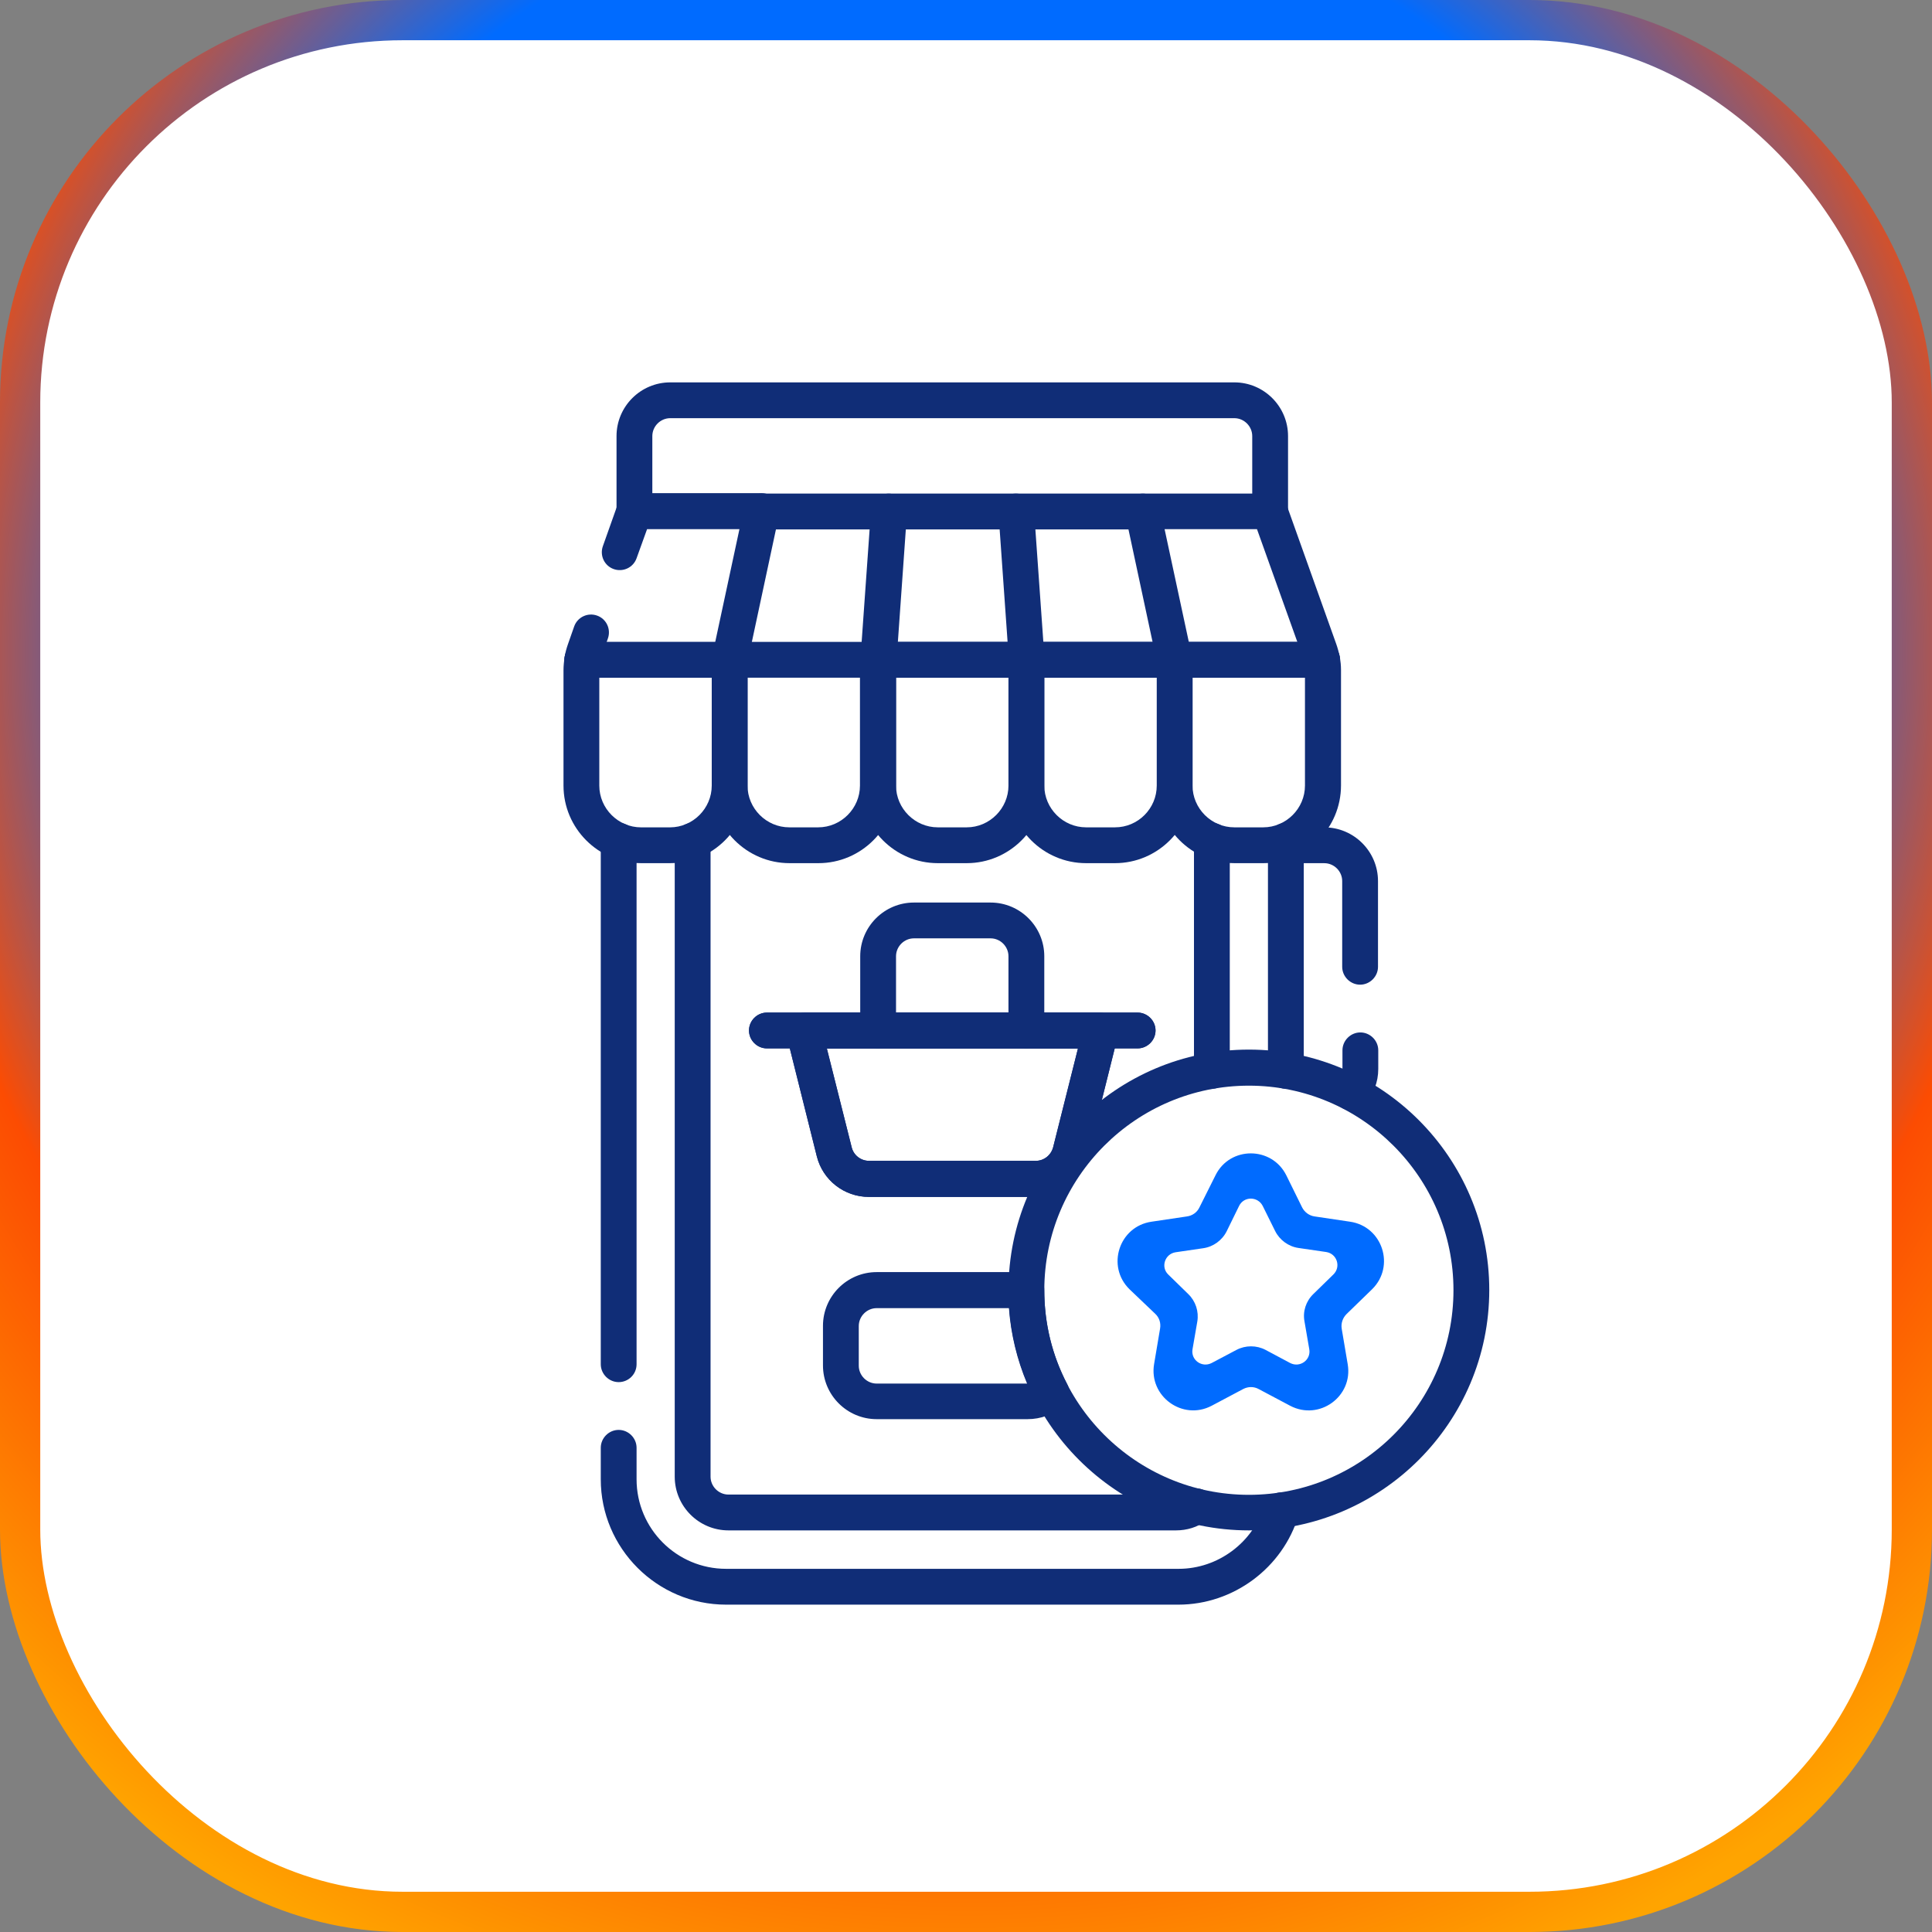 <svg width="96" height="96" viewBox="0 0 96 96" fill="none" xmlns="http://www.w3.org/2000/svg">
<rect x="0" y="0" width="96" height="96" fill="#808080" stroke="none"/>
<rect x="1" y="1" width="94" height="94" rx="19" fill="white" stroke="url(#paint0_angular_0_1)" stroke-width="2"/>
<path d="M67.144 55.18C66.931 55.18 66.729 55.108 66.563 54.954C66.195 54.634 66.16 54.065 66.48 53.697C66.623 53.531 66.706 53.329 66.706 53.116V52.19C66.706 51.704 67.109 51.301 67.595 51.301C68.082 51.301 68.485 51.704 68.485 52.19V53.116C68.485 53.768 68.248 54.385 67.82 54.871C67.631 55.073 67.382 55.18 67.144 55.18Z" fill="#102D77"/>
<path d="M67.583 48.928C67.096 48.928 66.693 48.525 66.693 48.039V43.78C66.693 43.294 66.29 42.891 65.803 42.891H63.894C63.407 42.891 63.004 42.487 63.004 42.001C63.004 41.515 63.407 41.111 63.894 41.111H65.803C67.274 41.111 68.472 42.309 68.472 43.78V48.039C68.472 48.525 68.069 48.928 67.583 48.928Z" fill="#102D77"/>
<path d="M63.113 26.307C62.627 26.307 62.223 25.904 62.223 25.417V21.669C62.223 21.183 61.82 20.779 61.334 20.779H33.304C32.817 20.779 32.414 21.183 32.414 21.669V25.417C32.414 25.904 32.011 26.307 31.524 26.307C31.038 26.307 30.635 25.904 30.635 25.417V21.669C30.635 20.198 31.833 19 33.304 19H61.334C62.804 19 64.002 20.198 64.002 21.669V25.417C64.002 25.904 63.599 26.307 63.113 26.307Z" fill="#102D77"/>
<path d="M55.402 42.89H53.967C51.843 42.89 50.111 41.158 50.111 39.035V32.783C50.111 32.297 50.515 31.894 51.001 31.894H58.367C58.854 31.894 59.257 32.297 59.257 32.783V39.035C59.257 41.158 57.525 42.89 55.402 42.89ZM51.891 33.673V39.035C51.891 40.173 52.828 41.11 53.967 41.11H55.402C56.552 41.11 57.478 40.173 57.478 39.035V33.673H51.891Z" fill="#102D77"/>
<path d="M40.667 42.89H39.232C37.109 42.89 35.377 41.158 35.377 39.035V32.783C35.377 32.297 35.78 31.894 36.267 31.894H43.633C44.119 31.894 44.523 32.297 44.523 32.783V39.035C44.523 41.158 42.791 42.89 40.667 42.89ZM37.144 33.673V39.035C37.144 40.173 38.081 41.11 39.22 41.11H40.656C41.794 41.11 42.731 40.173 42.731 39.035V33.673H37.144Z" fill="#102D77"/>
<path d="M48.035 42.89H46.599C44.476 42.89 42.744 41.158 42.744 39.035V32.783C42.744 32.297 43.147 31.894 43.634 31.894H51C51.486 31.894 51.89 32.297 51.89 32.783V39.035C51.89 41.158 50.158 42.89 48.035 42.89ZM44.523 33.673V39.035C44.523 40.173 45.461 41.11 46.599 41.11H48.035C49.173 41.11 50.11 40.173 50.11 39.035V33.673H44.523Z" fill="#102D77"/>
<path d="M43.634 33.672C43.61 33.672 43.587 33.672 43.575 33.672C43.088 33.636 42.721 33.209 42.756 32.723L43.278 25.357C43.314 24.894 43.693 24.526 44.168 24.526H50.49C50.953 24.526 51.344 24.882 51.38 25.357L51.902 32.723C51.938 33.209 51.57 33.636 51.083 33.672C50.597 33.708 50.17 33.34 50.134 32.853L49.672 26.306H45.01L44.547 32.853C44.488 33.316 44.097 33.672 43.634 33.672Z" fill="#102D77"/>
<path d="M51 33.673H43.634C43.147 33.673 42.744 33.27 42.744 32.783C42.744 32.297 43.147 31.894 43.634 31.894H51C51.486 31.894 51.89 32.297 51.89 32.783C51.89 33.27 51.486 33.673 51 33.673Z" fill="#102D77"/>
<path d="M58.367 33.673H51.001C50.515 33.673 50.111 33.27 50.111 32.783C50.111 32.297 50.515 31.894 51.001 31.894H58.367C58.854 31.894 59.257 32.297 59.257 32.783C59.257 33.27 58.865 33.673 58.367 33.673Z" fill="#102D77"/>
<path d="M28.936 33.673C28.888 33.673 28.829 33.673 28.782 33.661C28.295 33.578 27.975 33.116 28.058 32.629C28.094 32.416 28.153 32.202 28.224 32.001L28.532 31.123C28.699 30.66 29.209 30.423 29.671 30.589C30.134 30.755 30.371 31.265 30.205 31.728L29.897 32.606C29.861 32.712 29.825 32.831 29.802 32.95C29.742 33.377 29.363 33.673 28.936 33.673Z" fill="#102D77"/>
<path d="M36.268 33.673C36.209 33.673 36.149 33.661 36.078 33.65C35.604 33.543 35.295 33.068 35.39 32.594L36.742 26.295H32.152L31.63 27.742C31.464 28.205 30.954 28.442 30.491 28.276C30.028 28.11 29.791 27.6 29.957 27.137L30.681 25.097C30.811 24.741 31.143 24.504 31.523 24.504H37.846C38.118 24.504 38.367 24.622 38.533 24.836C38.7 25.05 38.771 25.322 38.711 25.583L37.134 32.95C37.039 33.389 36.671 33.673 36.268 33.673Z" fill="#102D77"/>
<path d="M36.255 33.673H28.936C28.45 33.673 28.047 33.27 28.047 32.783C28.047 32.297 28.45 31.894 28.936 31.894H32.602H36.267C36.754 31.894 37.157 32.297 37.157 32.783C37.157 33.27 36.754 33.673 36.255 33.673Z" fill="#102D77"/>
<path d="M33.29 42.89H31.855C29.732 42.89 28 41.159 28 39.035V33.306C28 33.081 28.024 32.855 28.059 32.642C28.131 32.215 28.498 31.906 28.937 31.906H36.256C36.742 31.906 37.146 32.31 37.146 32.796V39.047C37.146 41.159 35.426 42.89 33.29 42.89ZM29.779 33.674V39.035C29.779 40.174 30.716 41.111 31.855 41.111H33.29C34.429 41.111 35.366 40.174 35.366 39.035V33.674H29.779Z" fill="#102D77"/>
<path d="M58.367 33.672C57.951 33.672 57.584 33.387 57.501 32.972L55.923 25.606C55.864 25.345 55.935 25.072 56.101 24.858C56.267 24.645 56.528 24.526 56.789 24.526H63.099C63.479 24.526 63.811 24.764 63.942 25.119L66.397 31.999C66.468 32.201 66.528 32.415 66.563 32.628C66.646 33.114 66.326 33.577 65.84 33.66C65.353 33.743 64.891 33.423 64.808 32.937C64.784 32.818 64.76 32.711 64.713 32.593L62.459 26.294H57.868L59.221 32.593C59.327 33.067 59.019 33.541 58.533 33.648C58.497 33.672 58.426 33.672 58.367 33.672Z" fill="#102D77"/>
<path d="M65.699 33.673H62.033H58.368C57.882 33.673 57.478 33.27 57.478 32.783C57.478 32.297 57.87 31.894 58.368 31.894H65.687C66.173 31.894 66.577 32.297 66.577 32.783C66.577 33.27 66.185 33.673 65.699 33.673Z" fill="#102D77"/>
<path d="M62.779 42.89H61.343C59.22 42.89 57.488 41.158 57.488 39.035V32.783C57.488 32.297 57.892 31.894 58.378 31.894H65.697C66.124 31.894 66.503 32.202 66.575 32.629C66.61 32.854 66.634 33.068 66.634 33.293V39.023C66.634 41.158 64.902 42.89 62.779 42.89ZM59.256 33.673V39.035C59.256 40.173 60.193 41.11 61.332 41.11H62.767C63.906 41.11 64.843 40.173 64.843 39.035V33.673H59.256Z" fill="#102D77"/>
<path d="M51.452 59.474H43.172C41.951 59.474 40.883 58.643 40.587 57.457L39.08 51.431C39.009 51.17 39.068 50.886 39.246 50.672C39.424 50.459 39.673 50.328 39.946 50.328H54.691C54.963 50.328 55.224 50.459 55.39 50.672C55.556 50.886 55.616 51.17 55.556 51.431L54.05 57.457C53.742 58.643 52.686 59.474 51.452 59.474ZM41.085 52.096L42.319 57.006C42.413 57.398 42.769 57.682 43.184 57.682H51.464C51.867 57.682 52.223 57.41 52.33 57.006L53.564 52.096H41.085Z" fill="#102D77"/>
<path d="M51.452 59.474H43.172C41.951 59.474 40.883 58.643 40.587 57.457L39.08 51.431C39.009 51.17 39.068 50.886 39.246 50.672C39.424 50.459 39.673 50.328 39.946 50.328H54.691C54.963 50.328 55.224 50.459 55.39 50.672C55.556 50.886 55.616 51.17 55.556 51.431L54.05 57.457C53.742 58.643 52.686 59.474 51.452 59.474ZM41.085 52.096L42.319 57.006C42.413 57.398 42.769 57.682 43.184 57.682H51.464C51.867 57.682 52.223 57.41 52.33 57.006L53.564 52.096H41.085Z" fill="#102D77"/>
<path d="M56.528 52.094H38.106C37.62 52.094 37.217 51.69 37.217 51.204C37.217 50.718 37.62 50.315 38.106 50.315H56.528C57.014 50.315 57.418 50.718 57.418 51.204C57.418 51.69 57.014 52.094 56.528 52.094Z" fill="#102D77"/>
<path d="M56.528 52.094H38.106C37.62 52.094 37.217 51.69 37.217 51.204C37.217 50.718 37.62 50.315 38.106 50.315H56.528C57.014 50.315 57.418 50.718 57.418 51.204C57.418 51.69 57.014 52.094 56.528 52.094Z" fill="#102D77"/>
<path d="M51 52.094C50.514 52.094 50.11 51.691 50.11 51.205V47.516C50.11 47.029 49.707 46.626 49.221 46.626H45.413C44.927 46.626 44.523 47.029 44.523 47.516V51.205C44.523 51.691 44.12 52.094 43.634 52.094C43.147 52.094 42.744 51.691 42.744 51.205V47.516C42.744 46.045 43.942 44.847 45.413 44.847H49.221C50.692 44.847 51.89 46.045 51.89 47.516V51.205C51.89 51.703 51.486 52.094 51 52.094Z" fill="#102D77"/>
<path d="M62.056 76.044C55.473 76.044 50.111 70.683 50.111 64.099C50.111 57.516 55.473 52.154 62.056 52.154C68.64 52.154 74.001 57.516 74.001 64.099C74.001 70.683 68.64 76.044 62.056 76.044ZM62.056 53.946C56.458 53.946 51.891 58.501 51.891 64.111C51.891 69.722 56.446 74.277 62.056 74.277C67.667 74.277 72.222 69.722 72.222 64.111C72.222 58.501 67.655 53.946 62.056 53.946Z" fill="#102D77"/>
<path d="M63.894 54.099C63.407 54.099 63.004 53.696 63.004 53.209V41.774C63.004 41.288 63.407 40.885 63.894 40.885C64.38 40.885 64.783 41.288 64.783 41.774V53.209C64.783 53.696 64.392 54.099 63.894 54.099Z" fill="#102D77"/>
<path d="M58.557 79.734H36.079C32.651 79.734 29.852 76.934 29.852 73.506V71.94C29.852 71.454 30.255 71.051 30.741 71.051C31.228 71.051 31.631 71.454 31.631 71.94V73.506C31.631 75.962 33.624 77.954 36.079 77.954H58.569C60.515 77.954 62.27 76.65 62.828 74.787C62.97 74.313 63.468 74.052 63.931 74.194C64.406 74.337 64.666 74.835 64.524 75.297C63.741 77.907 61.286 79.734 58.557 79.734Z" fill="#102D77"/>
<path d="M30.741 68.677C30.255 68.677 29.852 68.274 29.852 67.788V41.774C29.852 41.288 30.255 40.885 30.741 40.885C31.228 40.885 31.631 41.288 31.631 41.774V67.788C31.631 68.286 31.228 68.677 30.741 68.677Z" fill="#102D77"/>
<path d="M60.218 54.099C59.731 54.099 59.328 53.696 59.328 53.209V41.774C59.328 41.288 59.731 40.885 60.218 40.885C60.704 40.885 61.107 41.288 61.107 41.774V53.209C61.107 53.696 60.704 54.099 60.218 54.099Z" fill="#102D77"/>
<path d="M58.438 76.044H36.196C34.725 76.044 33.527 74.846 33.527 73.375V41.774C33.527 41.288 33.931 40.885 34.417 40.885C34.903 40.885 35.307 41.288 35.307 41.774V73.375C35.307 73.861 35.71 74.264 36.196 74.264H58.426C58.604 74.264 58.782 74.205 58.924 74.11C59.327 73.837 59.885 73.932 60.157 74.335C60.43 74.739 60.335 75.296 59.932 75.569C59.493 75.889 58.971 76.044 58.438 76.044Z" fill="#102D77"/>
<path d="M56.788 26.306H50.466C49.98 26.306 49.576 25.902 49.576 25.416C49.576 24.93 49.98 24.526 50.466 24.526H56.788C57.275 24.526 57.678 24.93 57.678 25.416C57.678 25.902 57.286 26.306 56.788 26.306Z" fill="#102D77"/>
<path d="M44.154 26.306H37.831C37.345 26.306 36.941 25.902 36.941 25.416C36.941 24.93 37.345 24.526 37.831 24.526H44.154C44.64 24.526 45.043 24.93 45.043 25.416C45.043 25.902 44.652 26.306 44.154 26.306Z" fill="#102D77"/>
<path d="M51.058 70.517H43.562C42.091 70.517 40.893 69.319 40.893 67.848V65.879C40.893 64.408 42.091 63.21 43.562 63.21H50.999C51.485 63.21 51.889 63.613 51.889 64.1C51.889 65.748 52.268 67.326 53.027 68.773C53.217 69.141 53.134 69.58 52.826 69.853C52.339 70.292 51.711 70.517 51.058 70.517ZM43.562 65.001C43.075 65.001 42.672 65.404 42.672 65.891V67.86C42.672 68.346 43.075 68.749 43.562 68.749H51.035C50.536 67.563 50.228 66.294 50.133 65.001H43.562Z" fill="#102D77"/>
<path d="M57.406 65.285C57.608 65.475 57.691 65.747 57.643 66.02L57.347 67.776C57.074 69.377 58.758 70.611 60.205 69.852L61.771 69.021C62.02 68.891 62.305 68.891 62.542 69.021L64.108 69.852C65.555 70.611 67.24 69.389 66.967 67.788L66.67 66.032C66.623 65.759 66.718 65.486 66.907 65.297L68.177 64.063C69.339 62.924 68.698 60.943 67.085 60.706L65.33 60.445C65.057 60.41 64.82 60.232 64.701 59.994L63.918 58.405C63.195 56.946 61.107 56.946 60.395 58.405L59.6 59.994C59.482 60.243 59.245 60.41 58.972 60.445L57.216 60.706C55.603 60.943 54.962 62.924 56.125 64.063L57.406 65.285ZM58.414 62.224L59.79 62.023C60.288 61.952 60.727 61.631 60.953 61.181L61.569 59.923C61.807 59.437 62.495 59.437 62.744 59.923L63.361 61.169C63.586 61.619 64.025 61.94 64.523 62.011L65.899 62.212C66.433 62.295 66.646 62.948 66.255 63.328L65.259 64.3C64.891 64.656 64.725 65.166 64.82 65.664L65.057 67.04C65.152 67.574 64.594 67.977 64.108 67.728L62.886 67.076C62.435 66.839 61.89 66.839 61.439 67.076L60.205 67.728C59.719 67.977 59.161 67.574 59.256 67.04L59.494 65.664C59.577 65.166 59.411 64.656 59.043 64.3L58.047 63.328C57.667 62.96 57.88 62.307 58.414 62.224Z" fill="#006BFF"/>
<defs>
<radialGradient id="paint0_angular_0_1" cx="0" cy="0" r="1" gradientUnits="userSpaceOnUse" gradientTransform="translate(48 32.64) rotate(62.745) scale(71.273)">
<stop offset="0.056" stop-color="#006BFF"/>
<stop offset="0.536" stop-color="#006BFF"/>
<stop offset="0.729" stop-color="#FC4C02"/>
<stop offset="0.984" stop-color="#FFA400"/>
</radialGradient>
</defs>
</svg>
